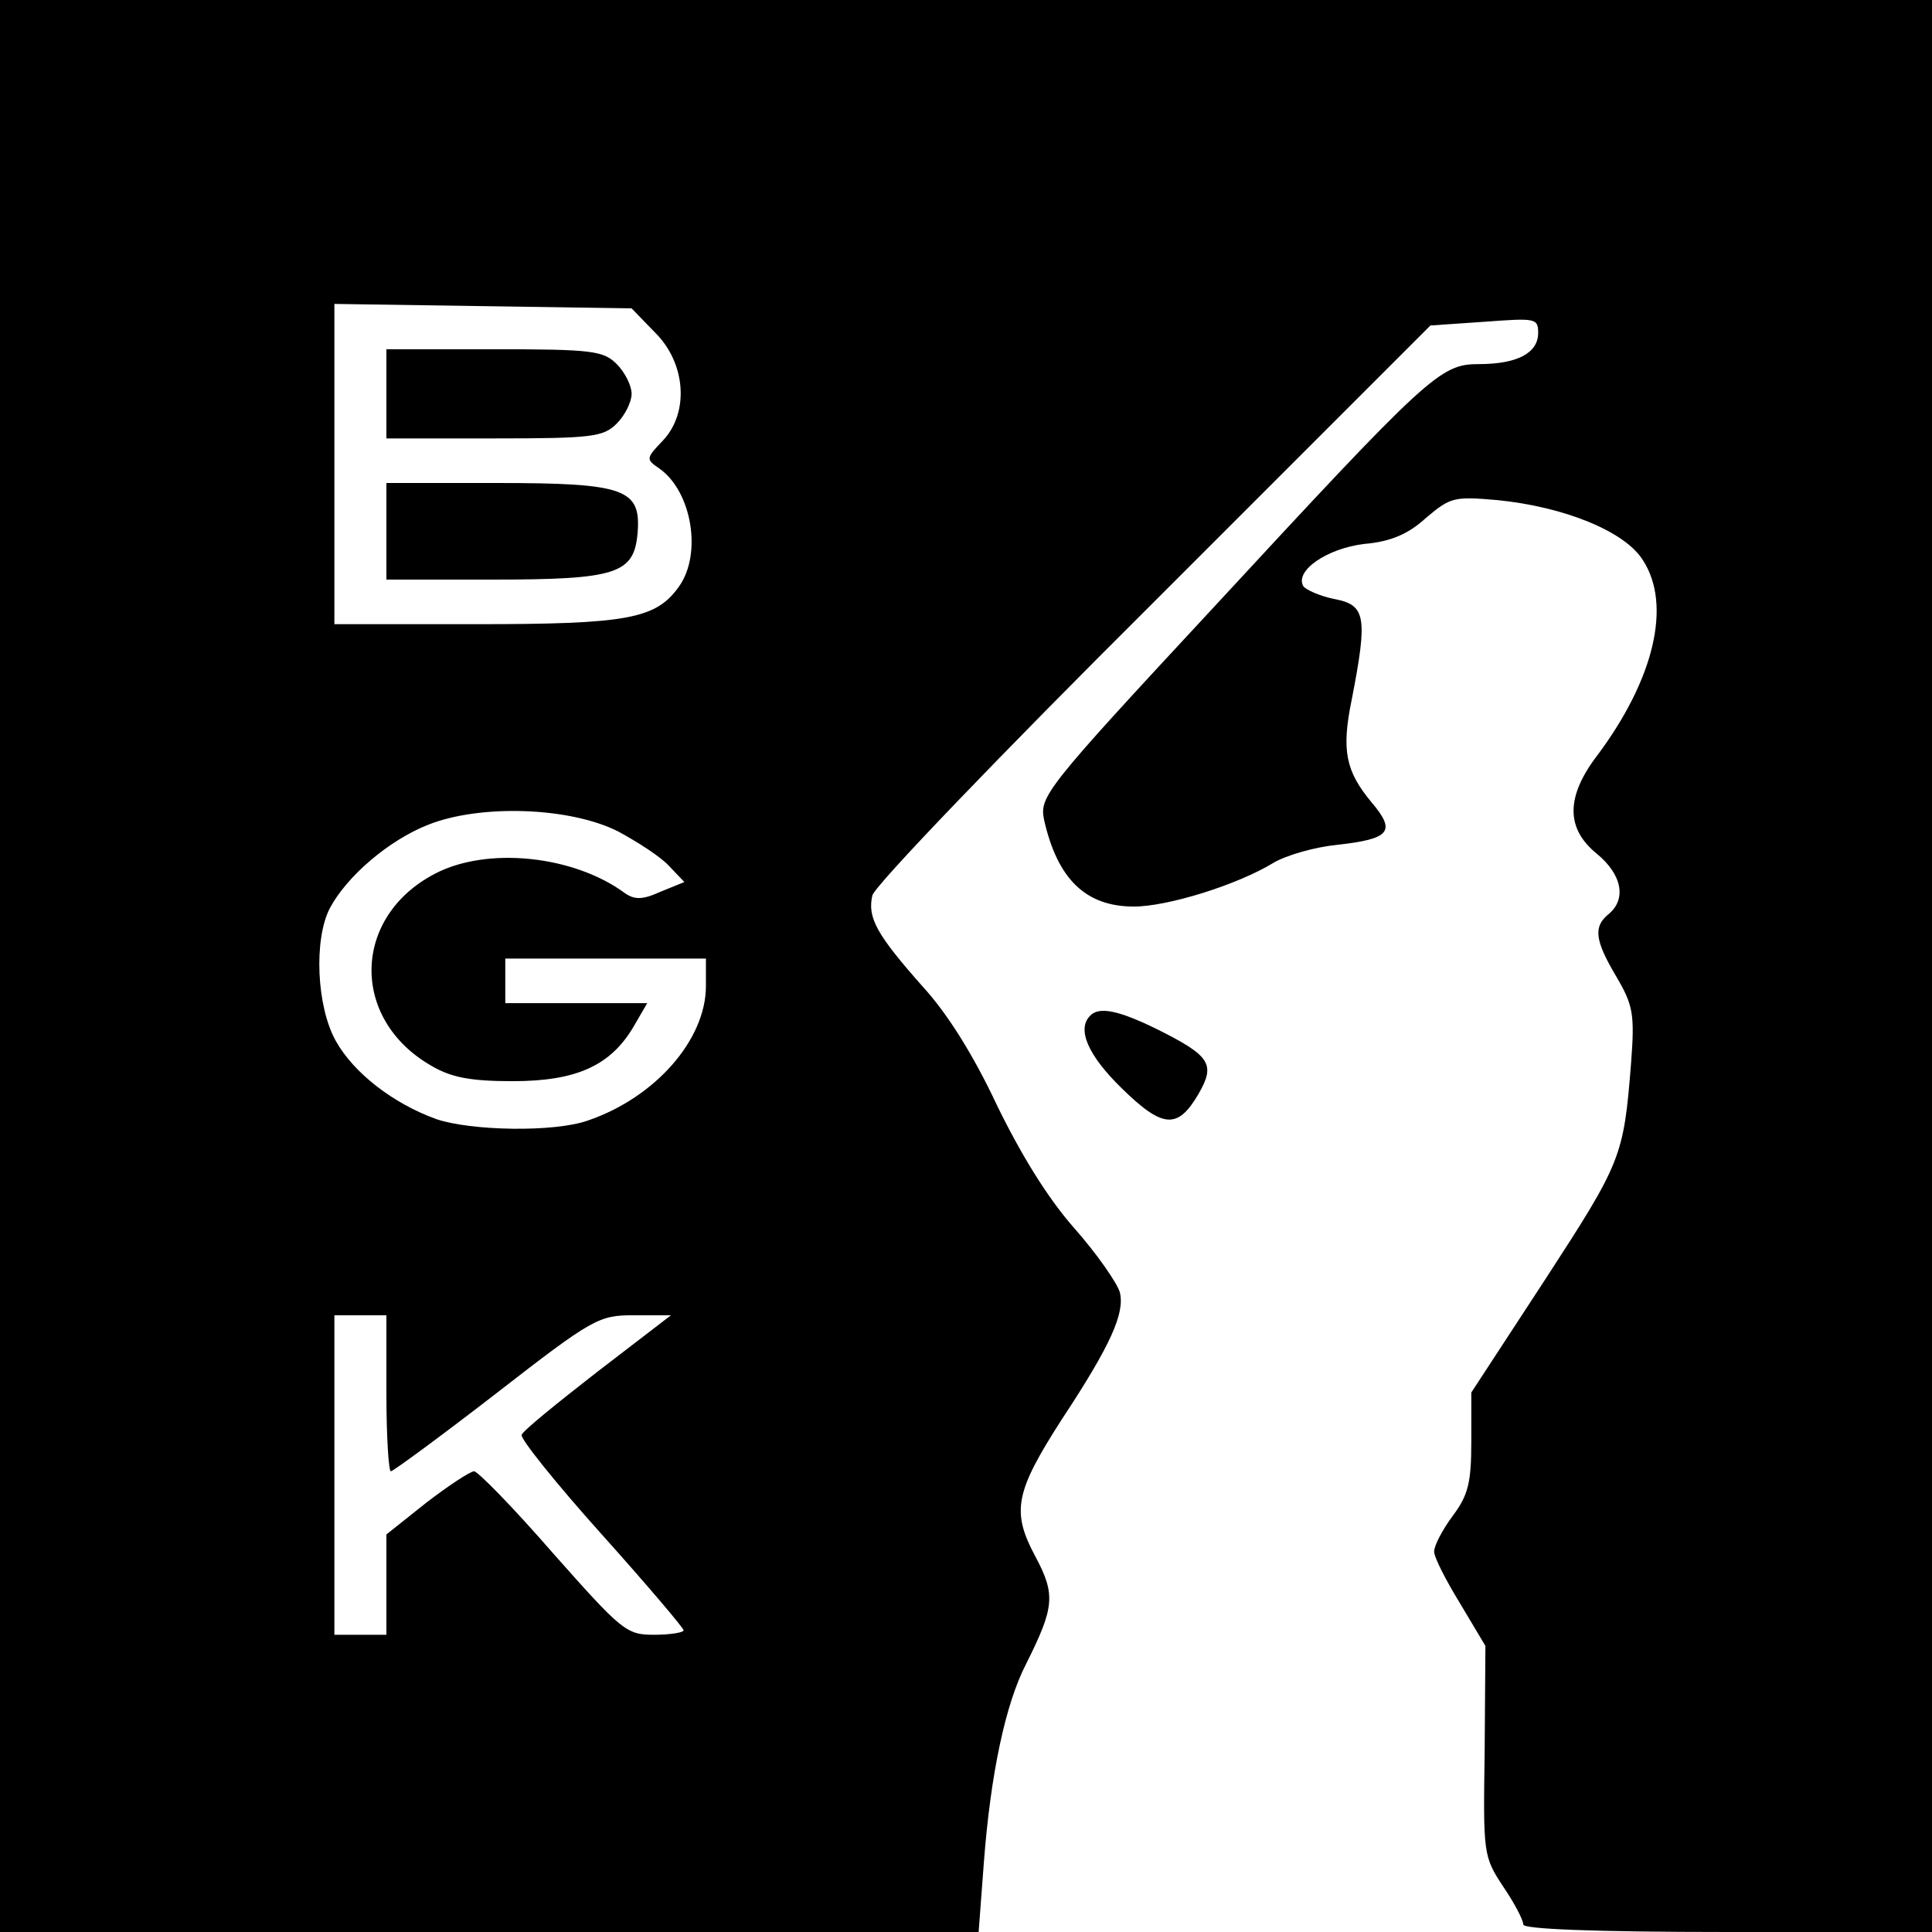 <?xml version="1.0" standalone="no"?>
<!DOCTYPE svg PUBLIC "-//W3C//DTD SVG 20010904//EN"
 "http://www.w3.org/TR/2001/REC-SVG-20010904/DTD/svg10.dtd">
<svg version="1.0" xmlns="http://www.w3.org/2000/svg"
 width="260pt" height="260pt" viewBox="0 0 260 260"
 preserveAspectRatio="xMidYMid meet">
<g transform="translate(0,260) scale(0.1,-0.1)"
fill="#000000" stroke="none">
<path d="M0 1300 l0 -1300 659 0 658 0 7 93 c9 119 29 214 57 268 38 76 40 93
12 145 -32 60 -27 86 36 184 66 100 85 143 78 171 -4 13 -31 52 -62 87 -36 41
-72 100 -104 166 -31 66 -66 122 -99 158 -62 70 -75 93 -68 123 3 13 174 191
379 395 l372 372 73 5 c68 5 72 5 72 -15 0 -27 -28 -42 -80 -42 -52 0 -67 -14
-362 -333 -222 -239 -229 -249 -223 -280 18 -80 56 -117 121 -117 45 0 139 29
188 59 17 10 55 21 85 24 72 8 80 18 47 57 -35 42 -41 70 -27 138 22 113 19
128 -24 136 -19 4 -37 12 -41 17 -12 21 32 51 82 57 35 3 59 13 83 35 33 28
38 29 96 24 90 -9 172 -42 196 -81 39 -60 15 -160 -61 -262 -43 -56 -43 -99
-1 -133 34 -28 40 -61 16 -81 -21 -17 -19 -35 10 -84 23 -39 25 -51 20 -117
-10 -126 -13 -133 -115 -290 l-100 -153 0 -66 c0 -55 -4 -72 -25 -100 -14 -19
-25 -40 -25 -48 0 -8 16 -39 35 -70 l34 -57 -1 -141 c-2 -139 -2 -142 25 -183
15 -22 27 -45 27 -51 0 -6 94 -10 275 -10 l275 0 0 1300 0 1300 -1300 0 -1300
0 0 -1300z m881 853 c42 -41 47 -108 11 -146 -23 -24 -23 -25 -4 -38 43 -31
57 -114 26 -158 -31 -44 -69 -51 -274 -51 l-190 0 0 216 0 215 200 -3 200 -3
31 -32z m-49 -672 c26 -14 57 -34 68 -46 l21 -22 -32 -13 c-24 -11 -35 -11
-48 -2 -69 51 -186 63 -256 26 -111 -58 -114 -195 -5 -258 27 -16 53 -21 110
-21 86 0 132 21 163 74 l18 31 -95 0 -96 0 0 30 0 30 135 0 135 0 0 -37 c0
-72 -68 -150 -159 -181 -45 -16 -157 -14 -204 2 -58 21 -111 62 -135 105 -26
46 -30 137 -8 179 23 43 79 91 132 112 70 28 191 24 256 -9z m-312 -756 c0
-58 3 -105 6 -105 3 0 67 47 142 105 130 101 138 105 185 105 l50 0 -99 -76
c-54 -42 -101 -80 -102 -85 -2 -5 46 -65 107 -133 61 -68 111 -127 111 -130 0
-3 -18 -6 -40 -6 -37 0 -43 5 -136 110 -53 61 -101 110 -106 110 -5 0 -34 -19
-64 -42 l-54 -43 0 -67 0 -68 -35 0 -35 0 0 215 0 215 35 0 35 0 0 -105z"/>
<path d="M520 2070 l0 -60 145 0 c132 0 147 2 165 20 11 11 20 29 20 40 0 11
-9 29 -20 40 -18 18 -33 20 -165 20 l-145 0 0 -60z"/>
<path d="M520 1885 l0 -65 143 0 c167 0 190 8 195 62 5 60 -16 68 -190 68
l-148 0 0 -65z"/>
<path d="M1467 1233 c-18 -18 -3 -53 42 -97 56 -55 76 -56 104 -8 23 40 16 51
-56 87 -51 25 -78 31 -90 18z"/>
</g>
</svg>
